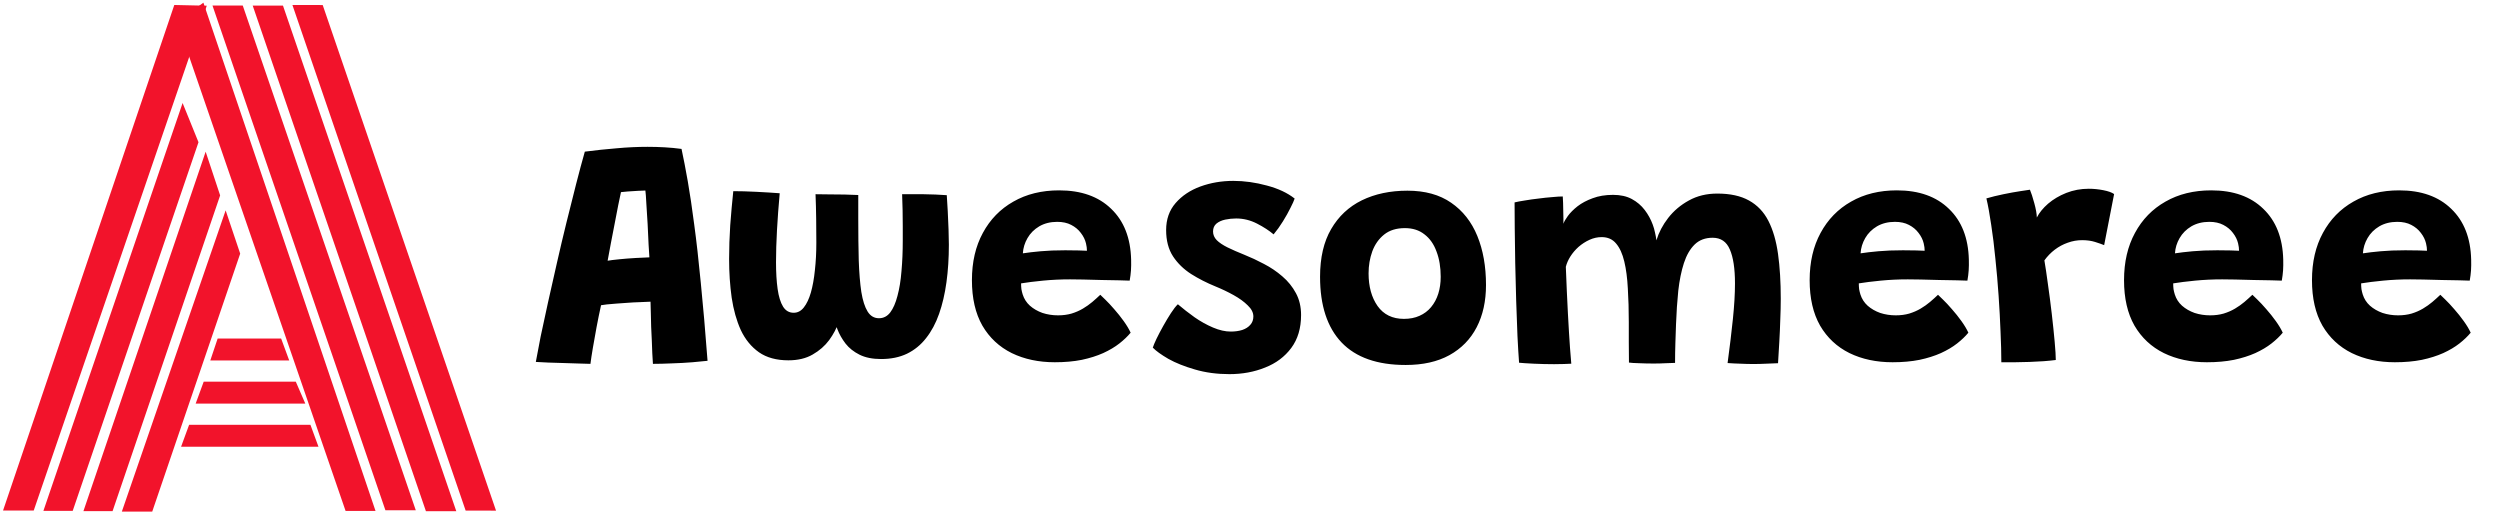 <svg xmlns="http://www.w3.org/2000/svg" width="249" height="51" viewBox="0 0 249 51" fill="none"><path d="M17.715 1.004L19.899 1.053L3.002 50.35H1L17.715 1.004Z" fill="#F2132B"></path><path d="M17.715 1.004L19.899 1.053L3.002 50.35H1L17.715 1.004Z" fill="#F2132B" stroke="#F2132B"></path><path d="M18.238 2.356L20.003 1.07L36.705 50.388H34.776L18.238 2.356Z" fill="#F2132B"></path><path d="M18.238 2.356L20.003 1.07L36.705 50.388H34.776L18.238 2.356Z" fill="#F2132B" stroke="#F2132B"></path><path d="M22.468 22.504L23.395 25.262L14.804 50.458H12.836L22.468 22.504Z" fill="#F2132B"></path><path d="M22.468 22.504L23.395 25.262L14.804 50.458H12.836L22.468 22.504Z" fill="#F2132B" stroke="#F2132B"></path><path d="M29.826 1L31.784 1.001L48.704 50.359L46.736 50.358L29.826 1Z" fill="#F2132B"></path><path d="M29.826 1L31.784 1.001L48.704 50.359L46.736 50.358L29.826 1Z" fill="#F2132B" stroke="#F2132B"></path><path d="M21.677 33.721H28.002L28.807 35.904H20.945L21.677 33.721Z" fill="#F2132B"></path><path d="M20.477 16.68L21.399 19.46L10.855 50.408H9.008L20.477 16.68Z" fill="#F2132B"></path><path d="M20.477 16.68L21.399 19.46L10.855 50.408H9.008L20.477 16.68Z" fill="#F2132B" stroke="#F2132B"></path><path d="M25.869 1.059L27.827 1.06L44.747 50.417L42.779 50.416L25.869 1.059Z" fill="#F2132B"></path><path d="M25.869 1.059L27.827 1.06L44.747 50.417L42.779 50.416L25.869 1.059Z" fill="#F2132B" stroke="#F2132B"></path><path d="M20.289 38.014H29.461L30.407 40.197H19.488L20.289 38.014Z" fill="#F2132B"></path><path d="M18.227 11.69L19.237 14.181L6.883 50.385H5.02L18.227 11.69Z" fill="#F2132B"></path><path d="M18.227 11.69L19.237 14.181L6.883 50.385H5.02L18.227 11.69Z" fill="#F2132B" stroke="#F2132B"></path><path d="M21.863 1.051H23.821L40.713 50.325H38.745L21.863 1.051Z" fill="#F2132B"></path><path d="M21.863 1.051H23.821L40.713 50.325H38.745L21.863 1.051Z" fill="#F2132B" stroke="#F2132B"></path><path d="M18.836 42.31H30.919L31.72 44.494H18.035L18.836 42.31Z" fill="#F2132B"></path><path d="M58.808 36.24C58.541 36.24 58.173 36.229 57.704 36.208C57.235 36.197 56.728 36.181 56.184 36.16C55.651 36.149 55.128 36.133 54.616 36.112C54.115 36.091 53.699 36.069 53.368 36.048C53.485 35.387 53.645 34.544 53.848 33.52C54.061 32.496 54.307 31.36 54.584 30.112C54.861 28.864 55.155 27.563 55.464 26.208C55.773 24.843 56.093 23.488 56.424 22.144C56.755 20.8 57.075 19.525 57.384 18.32C57.693 17.115 57.981 16.043 58.248 15.104C59.325 14.965 60.387 14.853 61.432 14.768C62.488 14.672 63.512 14.624 64.504 14.624C65.069 14.624 65.635 14.64 66.2 14.672C66.765 14.704 67.325 14.757 67.88 14.832C68.083 15.771 68.291 16.848 68.504 18.064C68.717 19.28 68.931 20.715 69.144 22.368C69.368 24.011 69.587 25.947 69.8 28.176C70.024 30.395 70.248 32.981 70.472 35.936C70.12 35.979 69.619 36.027 68.968 36.08C68.317 36.133 67.635 36.171 66.92 36.192C66.216 36.224 65.587 36.24 65.032 36.24C65.011 35.931 64.989 35.579 64.968 35.184C64.957 34.789 64.941 34.368 64.92 33.92C64.899 33.472 64.877 33.019 64.856 32.56C64.845 32.101 64.835 31.659 64.824 31.232C64.813 30.805 64.803 30.411 64.792 30.048C64.451 30.059 64.083 30.075 63.688 30.096C63.293 30.107 62.893 30.128 62.488 30.16C62.093 30.181 61.72 30.208 61.368 30.24C61.016 30.261 60.707 30.288 60.44 30.32C60.173 30.352 59.981 30.379 59.864 30.4C59.704 31.125 59.555 31.856 59.416 32.592C59.277 33.328 59.155 34.016 59.048 34.656C58.941 35.285 58.861 35.813 58.808 36.24ZM60.52 25.968C60.765 25.925 61.149 25.877 61.672 25.824C62.195 25.771 62.739 25.728 63.304 25.696C63.869 25.664 64.328 25.643 64.68 25.632C64.659 25.408 64.632 24.987 64.6 24.368C64.579 23.739 64.547 23.056 64.504 22.32C64.461 21.573 64.419 20.891 64.376 20.272C64.344 19.643 64.312 19.211 64.28 18.976C64.109 18.976 63.853 18.987 63.512 19.008C63.171 19.029 62.84 19.051 62.52 19.072C62.2 19.093 61.976 19.115 61.848 19.136C61.784 19.445 61.693 19.877 61.576 20.432C61.469 20.976 61.352 21.584 61.224 22.256C61.096 22.928 60.968 23.589 60.84 24.24C60.723 24.88 60.616 25.456 60.52 25.968ZM78.523 35.888C77.339 35.888 76.363 35.621 75.595 35.088C74.827 34.544 74.225 33.808 73.787 32.88C73.361 31.941 73.057 30.864 72.875 29.648C72.705 28.432 72.619 27.147 72.619 25.792C72.619 24.693 72.657 23.573 72.731 22.432C72.817 21.28 72.918 20.149 73.035 19.04C73.707 19.04 74.47 19.061 75.323 19.104C76.187 19.147 76.966 19.195 77.659 19.248C77.542 20.539 77.451 21.765 77.387 22.928C77.323 24.091 77.291 25.152 77.291 26.112C77.291 27.136 77.345 28.027 77.451 28.784C77.558 29.541 77.739 30.128 77.995 30.544C78.251 30.949 78.603 31.152 79.051 31.152C79.446 31.152 79.782 30.976 80.059 30.624C80.347 30.261 80.582 29.765 80.763 29.136C80.945 28.496 81.078 27.755 81.163 26.912C81.259 26.059 81.307 25.147 81.307 24.176C81.307 23.451 81.302 22.661 81.291 21.808C81.281 20.955 81.259 20.133 81.227 19.344C81.537 19.344 81.963 19.349 82.507 19.36C83.051 19.36 83.595 19.365 84.139 19.376C84.694 19.387 85.142 19.403 85.483 19.424C85.483 19.819 85.483 20.213 85.483 20.608C85.483 21.003 85.483 21.392 85.483 21.776C85.483 23.323 85.499 24.709 85.531 25.936C85.574 27.163 85.659 28.208 85.787 29.072C85.926 29.925 86.134 30.576 86.411 31.024C86.689 31.472 87.067 31.696 87.547 31.696C87.995 31.696 88.369 31.504 88.667 31.12C88.966 30.725 89.206 30.176 89.387 29.472C89.579 28.768 89.713 27.947 89.787 27.008C89.873 26.059 89.915 25.04 89.915 23.952C89.915 23.504 89.915 23.029 89.915 22.528C89.915 22.016 89.91 21.488 89.899 20.944C89.889 20.4 89.873 19.867 89.851 19.344C90.161 19.344 90.497 19.344 90.859 19.344C91.222 19.344 91.59 19.344 91.963 19.344C92.305 19.344 92.71 19.355 93.179 19.376C93.659 19.397 94.033 19.419 94.299 19.44C94.331 19.877 94.363 20.405 94.395 21.024C94.427 21.632 94.454 22.24 94.475 22.848C94.497 23.445 94.507 23.952 94.507 24.368C94.507 25.701 94.427 26.949 94.267 28.112C94.107 29.275 93.862 30.325 93.531 31.264C93.201 32.203 92.769 33.008 92.235 33.68C91.713 34.352 91.078 34.869 90.331 35.232C89.595 35.584 88.737 35.76 87.755 35.76C86.902 35.76 86.187 35.616 85.611 35.328C85.035 35.04 84.571 34.672 84.219 34.224C83.867 33.765 83.595 33.285 83.403 32.784C83.222 32.283 83.094 31.813 83.019 31.376C82.955 30.939 82.913 30.597 82.891 30.352L83.867 30.512C83.857 30.949 83.745 31.472 83.531 32.08C83.329 32.688 83.014 33.285 82.587 33.872C82.161 34.448 81.611 34.928 80.939 35.312C80.278 35.696 79.473 35.888 78.523 35.888ZM112.612 33.136C112.313 33.499 111.94 33.856 111.492 34.208C111.044 34.56 110.505 34.88 109.876 35.168C109.257 35.445 108.548 35.669 107.748 35.84C106.948 36 106.052 36.08 105.06 36.08C103.449 36.08 102.02 35.776 100.772 35.168C99.524 34.549 98.548 33.637 97.844 32.432C97.15 31.216 96.804 29.707 96.804 27.904C96.804 26.101 97.166 24.533 97.892 23.2C98.617 21.856 99.63 20.816 100.932 20.08C102.233 19.333 103.753 18.96 105.492 18.96C107.689 18.96 109.417 19.573 110.676 20.8C111.945 22.016 112.606 23.701 112.66 25.856C112.67 26.251 112.665 26.608 112.644 26.928C112.622 27.248 112.58 27.589 112.516 27.952C112.356 27.941 112.014 27.931 111.492 27.92C110.969 27.909 110.377 27.899 109.716 27.888C109.065 27.867 108.446 27.851 107.86 27.84C107.284 27.829 106.857 27.824 106.58 27.824C105.652 27.824 104.75 27.867 103.876 27.952C103.012 28.037 102.286 28.128 101.7 28.224C101.7 28.416 101.71 28.608 101.732 28.8C101.764 28.981 101.806 29.157 101.86 29.328C101.998 29.765 102.238 30.139 102.58 30.448C102.932 30.757 103.348 30.997 103.828 31.168C104.318 31.328 104.836 31.408 105.38 31.408C105.87 31.408 106.318 31.349 106.724 31.232C107.14 31.104 107.518 30.939 107.86 30.736C108.201 30.533 108.51 30.315 108.788 30.08C109.076 29.835 109.342 29.595 109.588 29.36C109.652 29.413 109.817 29.573 110.084 29.84C110.35 30.096 110.649 30.416 110.98 30.8C111.31 31.173 111.625 31.568 111.924 31.984C112.222 32.4 112.452 32.784 112.612 33.136ZM101.876 25.232C102.356 25.157 102.948 25.088 103.652 25.024C104.356 24.96 105.172 24.928 106.1 24.928C106.601 24.928 107.044 24.933 107.428 24.944C107.822 24.955 108.1 24.965 108.26 24.976C108.26 24.752 108.228 24.507 108.164 24.24C108.078 23.877 107.908 23.531 107.652 23.2C107.406 22.869 107.086 22.603 106.692 22.4C106.308 22.197 105.844 22.096 105.3 22.096C104.617 22.096 104.02 22.245 103.508 22.544C103.006 22.843 102.617 23.232 102.34 23.712C102.062 24.192 101.908 24.699 101.876 25.232ZM122.451 37.264C121.203 37.264 120.056 37.109 119.011 36.8C117.976 36.501 117.096 36.149 116.371 35.744C115.656 35.328 115.139 34.955 114.819 34.624C114.883 34.421 115.005 34.128 115.187 33.744C115.379 33.349 115.603 32.923 115.859 32.464C116.115 32.005 116.371 31.579 116.627 31.184C116.883 30.789 117.112 30.496 117.315 30.304C117.827 30.741 118.381 31.173 118.979 31.6C119.576 32.016 120.189 32.357 120.819 32.624C121.448 32.891 122.035 33.024 122.579 33.024C123.005 33.024 123.389 32.971 123.731 32.864C124.072 32.747 124.339 32.576 124.531 32.352C124.733 32.128 124.835 31.851 124.835 31.52C124.835 31.136 124.648 30.768 124.275 30.416C123.912 30.053 123.443 29.712 122.867 29.392C122.291 29.072 121.688 28.784 121.059 28.528C120.195 28.176 119.389 27.765 118.643 27.296C117.896 26.816 117.293 26.229 116.835 25.536C116.376 24.832 116.147 23.957 116.147 22.912C116.147 21.845 116.461 20.949 117.091 20.224C117.72 19.499 118.541 18.949 119.555 18.576C120.579 18.203 121.672 18.016 122.835 18.016C123.933 18.016 125.048 18.171 126.179 18.48C127.309 18.779 128.232 19.211 128.947 19.776C128.883 19.979 128.744 20.288 128.531 20.704C128.328 21.12 128.077 21.568 127.779 22.048C127.491 22.517 127.181 22.949 126.851 23.344C126.413 22.971 125.864 22.613 125.203 22.272C124.541 21.931 123.848 21.76 123.123 21.76C122.76 21.76 122.397 21.797 122.035 21.872C121.683 21.947 121.389 22.08 121.155 22.272C120.931 22.464 120.819 22.725 120.819 23.056C120.819 23.376 120.941 23.664 121.187 23.92C121.432 24.165 121.789 24.405 122.259 24.64C122.739 24.875 123.299 25.12 123.939 25.376C124.579 25.632 125.229 25.936 125.891 26.288C126.552 26.629 127.16 27.04 127.715 27.52C128.28 28 128.733 28.56 129.075 29.2C129.416 29.829 129.587 30.555 129.587 31.376C129.587 32.688 129.261 33.781 128.611 34.656C127.96 35.531 127.091 36.181 126.003 36.608C124.925 37.045 123.741 37.264 122.451 37.264ZM140.006 36.352C137.18 36.352 135.052 35.605 133.622 34.112C132.193 32.608 131.478 30.427 131.478 27.568C131.478 25.659 131.846 24.075 132.582 22.816C133.318 21.547 134.337 20.592 135.638 19.952C136.95 19.312 138.465 18.992 140.182 18.992C141.932 18.992 143.382 19.392 144.534 20.192C145.697 20.992 146.566 22.096 147.142 23.504C147.718 24.912 148.006 26.539 148.006 28.384C148.006 29.995 147.697 31.397 147.078 32.592C146.46 33.787 145.553 34.715 144.358 35.376C143.174 36.027 141.724 36.352 140.006 36.352ZM139.83 31.76C140.417 31.76 140.934 31.659 141.382 31.456C141.841 31.253 142.225 30.965 142.534 30.592C142.854 30.208 143.094 29.76 143.254 29.248C143.414 28.736 143.494 28.176 143.494 27.568C143.494 26.619 143.356 25.781 143.078 25.056C142.812 24.32 142.412 23.749 141.878 23.344C141.356 22.928 140.705 22.72 139.926 22.72C139.084 22.72 138.396 22.933 137.862 23.36C137.329 23.787 136.934 24.347 136.678 25.04C136.433 25.723 136.31 26.453 136.31 27.232C136.31 28.544 136.609 29.627 137.206 30.48C137.814 31.333 138.689 31.76 139.83 31.76ZM151.3 36.128C151.247 35.435 151.194 34.549 151.14 33.472C151.098 32.395 151.055 31.227 151.012 29.968C150.98 28.699 150.948 27.44 150.916 26.192C150.895 24.944 150.879 23.792 150.868 22.736C150.858 21.669 150.852 20.811 150.852 20.16C151.108 20.096 151.45 20.032 151.876 19.968C152.303 19.893 152.756 19.829 153.236 19.776C153.716 19.712 154.17 19.664 154.596 19.632C155.034 19.589 155.386 19.568 155.652 19.568C155.663 19.739 155.674 19.957 155.684 20.224C155.695 20.48 155.7 20.747 155.7 21.024C155.711 21.301 155.716 21.552 155.716 21.776C155.716 22 155.716 22.171 155.716 22.288C155.78 22.085 155.93 21.824 156.164 21.504C156.399 21.184 156.719 20.864 157.124 20.544C157.54 20.224 158.042 19.957 158.628 19.744C159.215 19.52 159.892 19.408 160.66 19.408C161.396 19.408 162.02 19.547 162.532 19.824C163.044 20.101 163.471 20.464 163.812 20.912C164.154 21.36 164.42 21.845 164.612 22.368C164.708 22.624 164.783 22.885 164.836 23.152C164.9 23.419 164.948 23.68 164.98 23.936C165.215 23.157 165.604 22.416 166.148 21.712C166.703 20.997 167.391 20.416 168.212 19.968C169.034 19.509 169.978 19.28 171.044 19.28C172.324 19.28 173.375 19.509 174.196 19.968C175.028 20.427 175.674 21.104 176.132 22C176.591 22.896 176.911 23.995 177.092 25.296C177.274 26.597 177.364 28.085 177.364 29.76C177.364 30.421 177.348 31.115 177.316 31.84C177.295 32.565 177.263 33.296 177.22 34.032C177.178 34.768 177.135 35.483 177.092 36.176C176.708 36.197 176.308 36.213 175.892 36.224C175.476 36.245 175.06 36.256 174.644 36.256C174.228 36.256 173.802 36.245 173.364 36.224C172.938 36.213 172.506 36.192 172.068 36.16C172.282 34.571 172.458 33.109 172.596 31.776C172.735 30.432 172.804 29.253 172.804 28.24C172.804 26.757 172.634 25.627 172.292 24.848C171.962 24.069 171.391 23.68 170.58 23.68C169.844 23.68 169.247 23.904 168.788 24.352C168.33 24.8 167.972 25.419 167.716 26.208C167.46 26.997 167.274 27.915 167.156 28.96C167.05 29.995 166.975 31.104 166.932 32.288C166.911 32.885 166.89 33.509 166.868 34.16C166.847 34.811 166.836 35.472 166.836 36.144C166.623 36.155 166.319 36.165 165.924 36.176C165.54 36.197 165.135 36.208 164.708 36.208C164.207 36.208 163.722 36.197 163.252 36.176C162.794 36.165 162.458 36.144 162.244 36.112C162.234 35.387 162.228 34.704 162.228 34.064C162.228 33.424 162.228 32.768 162.228 32.096C162.228 30.88 162.196 29.76 162.132 28.736C162.079 27.701 161.962 26.805 161.78 26.048C161.599 25.28 161.327 24.683 160.964 24.256C160.612 23.829 160.132 23.616 159.524 23.616C159.108 23.616 158.703 23.707 158.308 23.888C157.914 24.069 157.551 24.304 157.22 24.592C156.9 24.88 156.628 25.2 156.404 25.552C156.191 25.893 156.042 26.235 155.956 26.576C156.02 28.272 156.09 29.819 156.164 31.216C156.239 32.613 156.308 33.755 156.372 34.64C156.436 35.515 156.479 36.043 156.5 36.224C156.383 36.235 156.138 36.245 155.764 36.256C155.391 36.267 155.066 36.272 154.788 36.272C154.116 36.272 153.444 36.256 152.772 36.224C152.1 36.192 151.61 36.16 151.3 36.128ZM196.049 33.136C195.751 33.499 195.377 33.856 194.929 34.208C194.481 34.56 193.943 34.88 193.313 35.168C192.695 35.445 191.985 35.669 191.185 35.84C190.385 36 189.489 36.08 188.497 36.08C186.887 36.08 185.457 35.776 184.209 35.168C182.961 34.549 181.985 33.637 181.281 32.432C180.588 31.216 180.241 29.707 180.241 27.904C180.241 26.101 180.604 24.533 181.329 23.2C182.055 21.856 183.068 20.816 184.369 20.08C185.671 19.333 187.191 18.96 188.929 18.96C191.127 18.96 192.855 19.573 194.113 20.8C195.383 22.016 196.044 23.701 196.097 25.856C196.108 26.251 196.103 26.608 196.081 26.928C196.06 27.248 196.017 27.589 195.953 27.952C195.793 27.941 195.452 27.931 194.929 27.92C194.407 27.909 193.815 27.899 193.153 27.888C192.503 27.867 191.884 27.851 191.297 27.84C190.721 27.829 190.295 27.824 190.017 27.824C189.089 27.824 188.188 27.867 187.313 27.952C186.449 28.037 185.724 28.128 185.137 28.224C185.137 28.416 185.148 28.608 185.169 28.8C185.201 28.981 185.244 29.157 185.297 29.328C185.436 29.765 185.676 30.139 186.017 30.448C186.369 30.757 186.785 30.997 187.265 31.168C187.756 31.328 188.273 31.408 188.817 31.408C189.308 31.408 189.756 31.349 190.161 31.232C190.577 31.104 190.956 30.939 191.297 30.736C191.639 30.533 191.948 30.315 192.225 30.08C192.513 29.835 192.78 29.595 193.025 29.36C193.089 29.413 193.255 29.573 193.521 29.84C193.788 30.096 194.087 30.416 194.417 30.8C194.748 31.173 195.063 31.568 195.361 31.984C195.66 32.4 195.889 32.784 196.049 33.136ZM185.313 25.232C185.793 25.157 186.385 25.088 187.089 25.024C187.793 24.96 188.609 24.928 189.537 24.928C190.039 24.928 190.481 24.933 190.865 24.944C191.26 24.955 191.537 24.965 191.697 24.976C191.697 24.752 191.665 24.507 191.601 24.24C191.516 23.877 191.345 23.531 191.089 23.2C190.844 22.869 190.524 22.603 190.129 22.4C189.745 22.197 189.281 22.096 188.737 22.096C188.055 22.096 187.457 22.245 186.945 22.544C186.444 22.843 186.055 23.232 185.777 23.712C185.5 24.192 185.345 24.699 185.313 25.232ZM202.869 21.664C203.114 21.184 203.488 20.725 203.989 20.288C204.501 19.851 205.104 19.493 205.797 19.216C206.501 18.939 207.248 18.8 208.037 18.8C208.517 18.8 209.002 18.848 209.493 18.944C209.984 19.04 210.341 19.168 210.565 19.328L209.573 24.416C209.338 24.32 209.034 24.213 208.661 24.096C208.288 23.979 207.861 23.92 207.381 23.92C206.89 23.92 206.41 24.005 205.941 24.176C205.482 24.336 205.056 24.565 204.661 24.864C204.266 25.163 203.92 25.52 203.621 25.936C203.728 26.555 203.845 27.344 203.973 28.304C204.112 29.264 204.24 30.251 204.357 31.264C204.474 32.277 204.57 33.2 204.645 34.032C204.72 34.864 204.757 35.472 204.757 35.856C204.01 35.952 203.146 36.016 202.165 36.048C201.184 36.08 200.24 36.091 199.333 36.08C199.333 35.184 199.306 34.165 199.253 33.024C199.21 31.883 199.146 30.693 199.061 29.456C198.976 28.208 198.869 26.981 198.741 25.776C198.624 24.56 198.485 23.435 198.325 22.4C198.176 21.365 198.016 20.485 197.845 19.76C198.357 19.611 198.922 19.472 199.541 19.344C200.16 19.216 200.72 19.115 201.221 19.04C201.722 18.955 202.042 18.907 202.181 18.896C202.309 19.195 202.453 19.637 202.613 20.224C202.773 20.8 202.858 21.28 202.869 21.664ZM227.362 33.136C227.063 33.499 226.69 33.856 226.242 34.208C225.794 34.56 225.255 34.88 224.626 35.168C224.007 35.445 223.298 35.669 222.498 35.84C221.698 36 220.802 36.08 219.81 36.08C218.199 36.08 216.77 35.776 215.522 35.168C214.274 34.549 213.298 33.637 212.594 32.432C211.9 31.216 211.554 29.707 211.554 27.904C211.554 26.101 211.916 24.533 212.642 23.2C213.367 21.856 214.38 20.816 215.682 20.08C216.983 19.333 218.503 18.96 220.242 18.96C222.439 18.96 224.167 19.573 225.426 20.8C226.695 22.016 227.356 23.701 227.41 25.856C227.42 26.251 227.415 26.608 227.394 26.928C227.372 27.248 227.33 27.589 227.266 27.952C227.106 27.941 226.764 27.931 226.242 27.92C225.719 27.909 225.127 27.899 224.466 27.888C223.815 27.867 223.196 27.851 222.61 27.84C222.034 27.829 221.607 27.824 221.33 27.824C220.402 27.824 219.5 27.867 218.626 27.952C217.762 28.037 217.036 28.128 216.45 28.224C216.45 28.416 216.46 28.608 216.482 28.8C216.514 28.981 216.556 29.157 216.61 29.328C216.748 29.765 216.988 30.139 217.33 30.448C217.682 30.757 218.098 30.997 218.578 31.168C219.068 31.328 219.586 31.408 220.13 31.408C220.62 31.408 221.068 31.349 221.474 31.232C221.89 31.104 222.268 30.939 222.61 30.736C222.951 30.533 223.26 30.315 223.538 30.08C223.826 29.835 224.092 29.595 224.338 29.36C224.402 29.413 224.567 29.573 224.834 29.84C225.1 30.096 225.399 30.416 225.73 30.8C226.06 31.173 226.375 31.568 226.674 31.984C226.972 32.4 227.202 32.784 227.362 33.136ZM216.626 25.232C217.106 25.157 217.698 25.088 218.402 25.024C219.106 24.96 219.922 24.928 220.85 24.928C221.351 24.928 221.794 24.933 222.178 24.944C222.572 24.955 222.85 24.965 223.01 24.976C223.01 24.752 222.978 24.507 222.914 24.24C222.828 23.877 222.658 23.531 222.402 23.2C222.156 22.869 221.836 22.603 221.442 22.4C221.058 22.197 220.594 22.096 220.05 22.096C219.367 22.096 218.77 22.245 218.258 22.544C217.756 22.843 217.367 23.232 217.09 23.712C216.812 24.192 216.658 24.699 216.626 25.232ZM246.081 33.136C245.782 33.499 245.409 33.856 244.961 34.208C244.513 34.56 243.974 34.88 243.345 35.168C242.726 35.445 242.017 35.669 241.217 35.84C240.417 36 239.521 36.08 238.529 36.08C236.918 36.08 235.489 35.776 234.241 35.168C232.993 34.549 232.017 33.637 231.312 32.432C230.619 31.216 230.273 29.707 230.273 27.904C230.273 26.101 230.635 24.533 231.361 23.2C232.086 21.856 233.099 20.816 234.401 20.08C235.702 19.333 237.222 18.96 238.961 18.96C241.158 18.96 242.886 19.573 244.145 20.8C245.414 22.016 246.075 23.701 246.128 25.856C246.139 26.251 246.134 26.608 246.113 26.928C246.091 27.248 246.049 27.589 245.985 27.952C245.825 27.941 245.483 27.931 244.961 27.92C244.438 27.909 243.846 27.899 243.185 27.888C242.534 27.867 241.915 27.851 241.329 27.84C240.753 27.829 240.326 27.824 240.049 27.824C239.121 27.824 238.219 27.867 237.345 27.952C236.481 28.037 235.755 28.128 235.169 28.224C235.169 28.416 235.179 28.608 235.201 28.8C235.233 28.981 235.275 29.157 235.329 29.328C235.467 29.765 235.707 30.139 236.049 30.448C236.401 30.757 236.817 30.997 237.297 31.168C237.787 31.328 238.305 31.408 238.849 31.408C239.339 31.408 239.787 31.349 240.193 31.232C240.609 31.104 240.987 30.939 241.329 30.736C241.67 30.533 241.979 30.315 242.257 30.08C242.545 29.835 242.811 29.595 243.057 29.36C243.121 29.413 243.286 29.573 243.553 29.84C243.819 30.096 244.118 30.416 244.449 30.8C244.779 31.173 245.094 31.568 245.392 31.984C245.691 32.4 245.921 32.784 246.081 33.136ZM235.345 25.232C235.825 25.157 236.417 25.088 237.121 25.024C237.825 24.96 238.641 24.928 239.569 24.928C240.07 24.928 240.513 24.933 240.897 24.944C241.291 24.955 241.569 24.965 241.729 24.976C241.729 24.752 241.697 24.507 241.633 24.24C241.547 23.877 241.377 23.531 241.121 23.2C240.875 22.869 240.555 22.603 240.161 22.4C239.777 22.197 239.313 22.096 238.769 22.096C238.086 22.096 237.489 22.245 236.977 22.544C236.475 22.843 236.086 23.232 235.809 23.712C235.531 24.192 235.377 24.699 235.345 25.232Z" fill="black"></path></svg>
